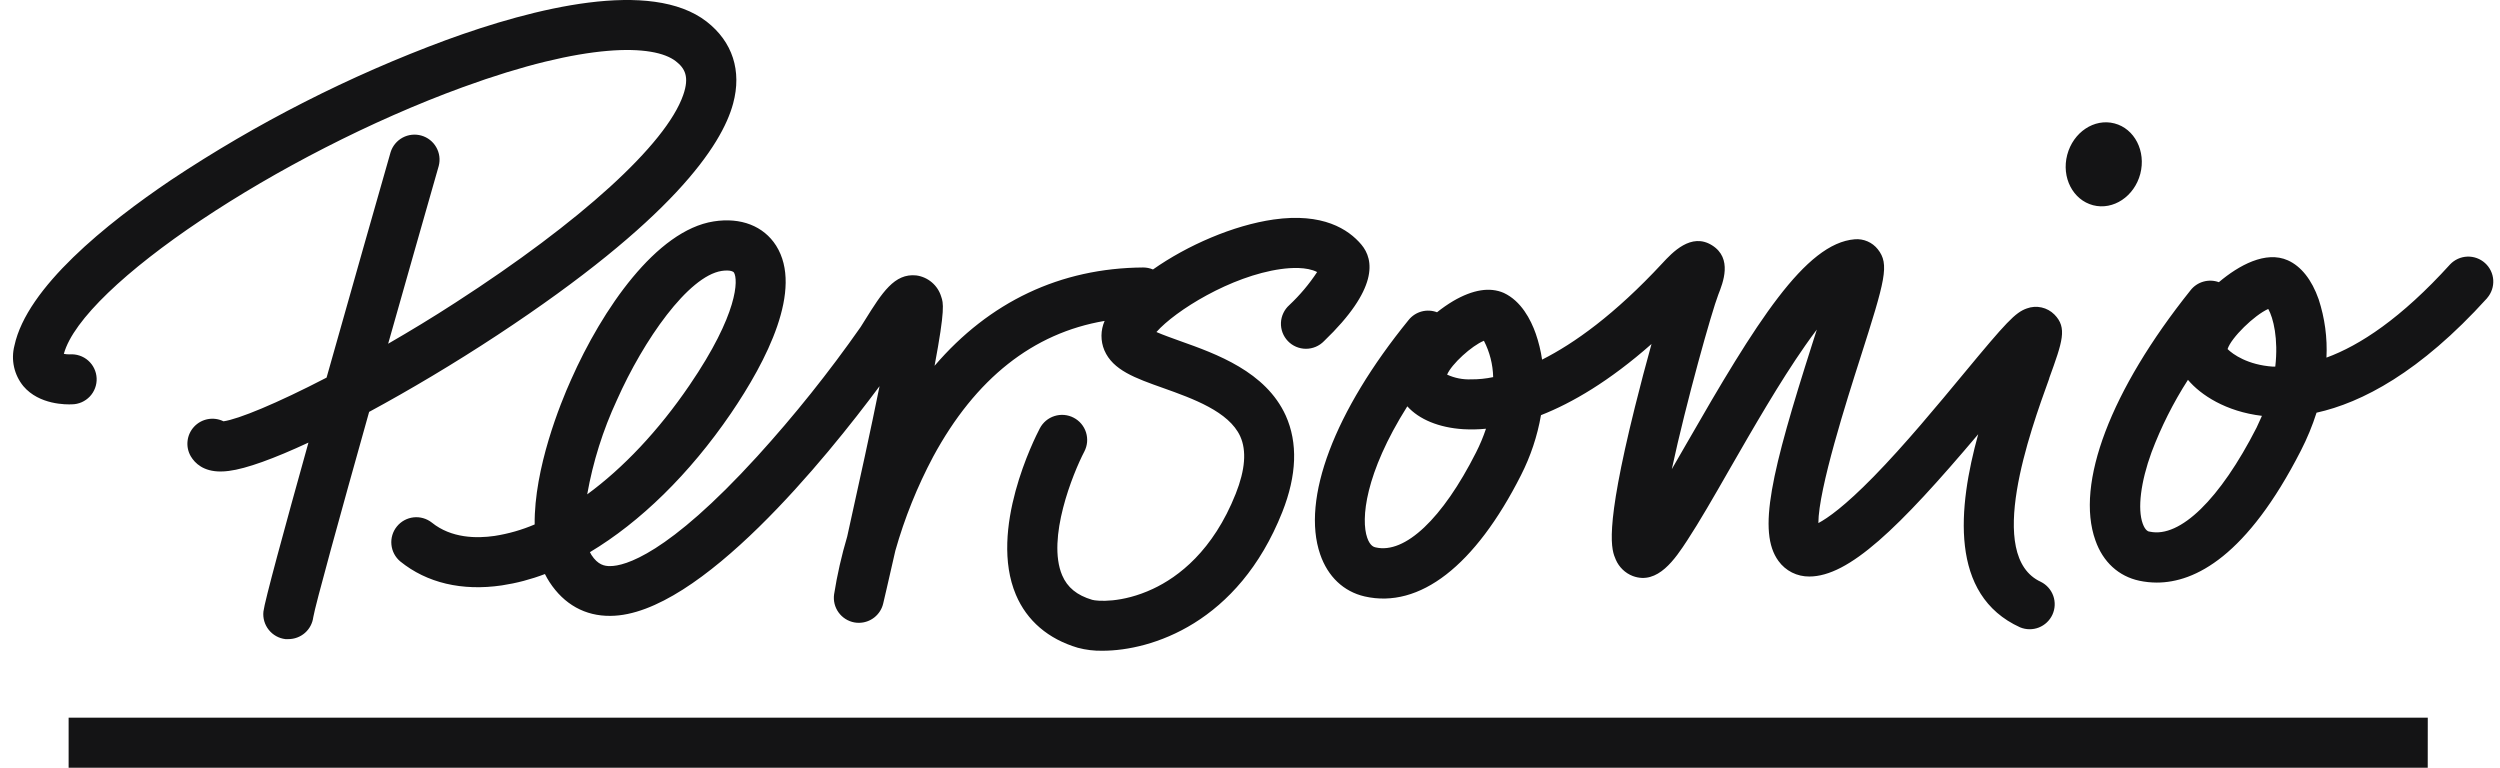 <svg width="127" height="39" viewBox="0 0 127 39" fill="none" xmlns="http://www.w3.org/2000/svg">
<path d="M18.752 20.924C17.252 26.262 16.015 30.746 15.914 31.354C15.875 31.663 15.724 31.947 15.49 32.152C15.255 32.357 14.954 32.469 14.642 32.467C14.595 32.467 14.548 32.467 14.5 32.467C14.167 32.428 13.862 32.259 13.653 31.996C13.444 31.734 13.346 31.4 13.382 31.067C13.438 30.566 14.443 26.874 15.669 22.484C13.935 23.291 12.509 23.813 11.629 23.922C11.488 23.941 11.345 23.952 11.202 23.952C10.341 23.952 9.907 23.542 9.692 23.18C9.554 22.944 9.497 22.671 9.528 22.399C9.558 22.128 9.676 21.874 9.862 21.675C10.049 21.475 10.294 21.341 10.563 21.292C10.832 21.243 11.109 21.282 11.354 21.402C12.11 21.296 14.046 20.501 16.59 19.183C17.866 14.652 19.186 10.03 19.843 7.73C19.942 7.414 20.161 7.149 20.453 6.991C20.745 6.834 21.087 6.797 21.407 6.888C21.726 6.979 21.997 7.191 22.161 7.479C22.326 7.767 22.372 8.107 22.288 8.429C21.508 11.159 20.599 14.346 19.718 17.462C20.815 16.828 21.978 16.126 23.145 15.368C29.502 11.262 33.831 7.336 34.705 4.833C35.033 3.899 34.793 3.468 34.329 3.109C33.215 2.244 29.791 2.138 23.52 4.425C14.12 7.852 4.19 14.506 3.243 17.976C3.34 17.995 3.438 18.004 3.537 18.002C3.707 17.989 3.878 18.01 4.04 18.064C4.202 18.117 4.352 18.203 4.48 18.316C4.608 18.429 4.712 18.567 4.785 18.72C4.859 18.874 4.901 19.041 4.909 19.212C4.917 19.382 4.89 19.552 4.83 19.712C4.771 19.872 4.68 20.018 4.563 20.142C4.445 20.266 4.304 20.365 4.148 20.434C3.991 20.502 3.823 20.538 3.652 20.54C3.383 20.552 1.994 20.573 1.186 19.616C0.955 19.333 0.793 19 0.714 18.644C0.635 18.287 0.641 17.917 0.732 17.563C1.365 14.6 5.411 11.356 8.693 9.141C13.056 6.24 17.742 3.856 22.656 2.037C27.14 0.395 33.077 -1.088 35.899 1.099C37.214 2.125 37.691 3.595 37.243 5.258C36.665 7.408 34.119 11.194 25.272 17.019C23.067 18.471 20.807 19.813 18.752 20.924ZM104.103 19.222C103.125 21.926 100.834 28.256 103.676 29.558C103.971 29.705 104.197 29.961 104.307 30.272C104.416 30.582 104.401 30.924 104.264 31.223C104.126 31.523 103.878 31.758 103.571 31.878C103.264 31.998 102.922 31.994 102.617 31.867C99.011 30.225 99.467 25.77 100.493 22.059C96.446 26.854 93.917 29.287 91.911 29.287C91.606 29.29 91.304 29.22 91.031 29.083C90.759 28.945 90.523 28.744 90.345 28.496C89.266 27.016 89.971 24.022 92.073 17.438C92.145 17.212 92.219 16.978 92.295 16.742C92.11 16.984 91.912 17.258 91.699 17.563C90.407 19.411 89.059 21.756 87.869 23.825C87.047 25.262 86.323 26.519 85.717 27.443C85.111 28.367 84.217 29.736 82.945 29.262C82.753 29.188 82.578 29.076 82.43 28.933C82.282 28.79 82.163 28.619 82.082 28.43C81.876 27.952 81.466 27.061 83.056 20.669C83.327 19.577 83.621 18.468 83.897 17.475C81.747 19.372 79.859 20.47 78.282 21.09C78.098 22.151 77.755 23.179 77.267 24.139C74.935 28.749 72.113 30.933 69.325 30.299C68.254 30.052 67.453 29.291 67.064 28.157C66.1 25.346 67.781 20.895 71.563 16.249C71.731 16.041 71.961 15.893 72.219 15.823C72.478 15.754 72.751 15.768 73.001 15.863C73.262 15.654 73.536 15.463 73.823 15.292C74.826 14.707 75.691 14.572 76.396 14.882C77.273 15.292 77.763 16.229 78.017 16.953C78.165 17.381 78.273 17.822 78.338 18.269C79.965 17.448 82.026 15.982 84.441 13.381C84.955 12.826 85.912 11.798 86.971 12.461C88.029 13.124 87.524 14.366 87.289 14.968C86.959 15.814 85.664 20.411 84.928 23.833C85.179 23.402 85.427 22.969 85.664 22.556C89.198 16.397 91.705 12.354 94.225 12.155C94.446 12.137 94.668 12.174 94.872 12.263C95.076 12.351 95.254 12.488 95.392 12.662C95.996 13.424 95.774 14.202 94.496 18.206C93.832 20.281 92.375 24.848 92.373 26.572C92.844 26.324 93.715 25.712 95.18 24.215C96.752 22.61 98.431 20.581 99.779 18.953C101.904 16.387 102.373 15.873 102.965 15.668C103.203 15.58 103.462 15.563 103.71 15.618C103.958 15.673 104.185 15.798 104.364 15.978C105.028 16.651 104.775 17.352 104.097 19.222H104.103ZM75.488 21.78C75.103 21.817 74.716 21.825 74.331 21.803C73.098 21.725 72.089 21.306 71.491 20.641C69.325 24.078 69.132 26.39 69.454 27.317C69.6 27.742 69.806 27.792 69.884 27.808C71.374 28.153 73.281 26.351 74.982 22.987C75.18 22.598 75.349 22.194 75.488 21.78ZM75.853 19.158C75.839 18.515 75.678 17.883 75.383 17.311C74.766 17.561 73.739 18.495 73.513 19.031C73.894 19.206 74.312 19.288 74.731 19.271C75.108 19.274 75.485 19.236 75.853 19.158ZM126.342 15.15C122.927 18.922 119.972 20.458 117.68 20.965C117.469 21.626 117.204 22.269 116.887 22.887C114.146 28.252 111.511 29.595 109.563 29.595C109.266 29.594 108.97 29.563 108.68 29.502C107.631 29.278 106.83 28.552 106.446 27.449C105.418 24.575 107.22 19.819 111.279 14.746C111.444 14.534 111.673 14.38 111.931 14.307C112.19 14.233 112.465 14.243 112.718 14.335C113.731 13.479 115.101 12.722 116.223 13.225C116.897 13.527 117.438 14.21 117.787 15.202C118.1 16.157 118.235 17.162 118.184 18.167C119.871 17.551 121.979 16.175 124.466 13.43C124.695 13.19 125.008 13.049 125.339 13.036C125.671 13.024 125.994 13.141 126.24 13.364C126.486 13.586 126.636 13.895 126.657 14.226C126.677 14.557 126.568 14.883 126.352 15.134L126.342 15.15ZM114.906 21.125C113.077 20.908 111.793 20.064 111.148 19.296C110.404 20.454 109.784 21.687 109.298 22.975C108.747 24.486 108.579 25.849 108.85 26.599C108.982 26.966 109.146 27.01 109.218 27.01C110.747 27.334 112.775 25.367 114.633 21.725C114.719 21.526 114.822 21.324 114.906 21.125ZM115.227 15.695C114.522 16.007 113.34 17.159 113.161 17.733C113.431 18.002 114.189 18.538 115.461 18.625H115.584C115.747 17.22 115.486 16.148 115.227 15.695ZM108.727 8.831C109.025 7.683 108.439 6.535 107.414 6.269C106.388 6.002 105.318 6.716 105.015 7.866C104.713 9.016 105.305 10.159 106.329 10.426C107.352 10.693 108.425 9.979 108.727 8.831ZM66.91 13.82C66.378 13.545 65.562 13.6 65.061 13.67C62.523 14.025 59.705 15.783 58.746 16.867C59.087 17.017 59.568 17.185 59.946 17.323C61.783 17.976 64.3 18.873 65.318 21.117C65.934 22.493 65.883 24.141 65.139 26.016C62.897 31.666 58.483 33.058 56 33.058C55.579 33.066 55.158 33.015 54.751 32.906C53.251 32.463 52.164 31.531 51.607 30.212C50.212 26.915 52.552 22.277 52.823 21.76C52.901 21.611 53.007 21.48 53.135 21.372C53.263 21.265 53.412 21.184 53.571 21.134C53.731 21.084 53.899 21.065 54.066 21.08C54.233 21.095 54.395 21.142 54.543 21.22C54.692 21.297 54.824 21.403 54.931 21.531C55.038 21.659 55.12 21.808 55.17 21.967C55.22 22.127 55.238 22.294 55.224 22.461C55.209 22.628 55.161 22.79 55.084 22.938C54.502 24.053 53.166 27.361 53.958 29.225C54.221 29.841 54.706 30.241 55.484 30.471C55.715 30.539 56.987 30.656 58.567 29.915C59.851 29.315 61.623 27.989 62.776 25.08C63.256 23.87 63.333 22.891 63.004 22.166C62.43 20.904 60.581 20.244 59.099 19.715C57.661 19.206 56.535 18.803 56.103 17.797C56.003 17.56 55.953 17.305 55.955 17.048C55.957 16.791 56.012 16.538 56.115 16.302C52.476 16.918 49.552 19.234 47.408 23.193C46.598 24.714 45.952 26.318 45.483 27.977C45.13 29.549 44.867 30.646 44.867 30.656C44.802 30.935 44.645 31.183 44.421 31.362C44.197 31.54 43.92 31.638 43.633 31.639C43.555 31.64 43.477 31.633 43.399 31.619C43.077 31.559 42.79 31.377 42.599 31.111C42.407 30.846 42.326 30.516 42.372 30.192C42.529 29.2 42.752 28.219 43.038 27.256C43.654 24.478 44.254 21.745 44.681 19.618C42.035 23.18 35.537 31.256 31.018 31.286C29.726 31.303 28.655 30.703 27.917 29.572C27.831 29.44 27.753 29.303 27.683 29.161C26.976 29.431 26.242 29.625 25.494 29.738C23.47 30.036 21.684 29.613 20.334 28.521C20.078 28.307 19.916 28.001 19.884 27.669C19.851 27.336 19.951 27.005 20.161 26.746C20.371 26.486 20.675 26.32 21.007 26.282C21.339 26.245 21.672 26.34 21.935 26.546C22.926 27.348 24.216 27.357 25.124 27.225C25.825 27.116 26.509 26.92 27.161 26.642C27.13 23.792 28.466 20.495 29.01 19.29C30.599 15.701 33.342 11.705 36.254 11.248C37.637 11.03 38.792 11.482 39.427 12.479C40.822 14.691 38.946 18.337 37.127 21.006C35.023 24.086 32.518 26.525 29.968 28.05C29.991 28.101 30.018 28.15 30.048 28.196C30.373 28.693 30.708 28.763 31 28.757C31.723 28.757 33.897 28.198 38.465 23.187C40.353 21.11 42.108 18.915 43.718 16.616L43.948 16.249C44.809 14.871 45.436 13.876 46.543 13.991C46.837 14.029 47.112 14.152 47.338 14.344C47.563 14.535 47.728 14.787 47.813 15.07C47.924 15.391 48.019 15.686 47.476 18.583C50.261 15.331 53.865 13.615 58.074 13.588C58.245 13.588 58.414 13.623 58.571 13.689C60.322 12.457 62.66 11.443 64.699 11.151C67.198 10.796 68.501 11.646 69.156 12.424C69.812 13.202 70.017 14.682 67.26 17.329C67.141 17.452 66.998 17.55 66.84 17.617C66.683 17.684 66.513 17.718 66.342 17.718C66.17 17.718 66.001 17.683 65.843 17.616C65.686 17.549 65.543 17.451 65.425 17.327C65.306 17.203 65.214 17.057 65.153 16.897C65.093 16.737 65.065 16.566 65.072 16.395C65.079 16.224 65.121 16.056 65.195 15.902C65.268 15.747 65.372 15.609 65.501 15.495C66.034 14.994 66.507 14.432 66.91 13.82ZM29.83 25.113C31.655 23.778 33.449 21.885 35.027 19.569C37.526 15.908 37.493 14.2 37.288 13.851C37.236 13.771 37.082 13.742 36.926 13.742C36.837 13.743 36.747 13.749 36.659 13.763C34.964 14.03 32.697 17.265 31.334 20.333C30.628 21.854 30.123 23.461 29.83 25.113ZM123.331 36.458H3.486V39H123.329L123.331 36.458Z" fill="#141415"/>
</svg>
